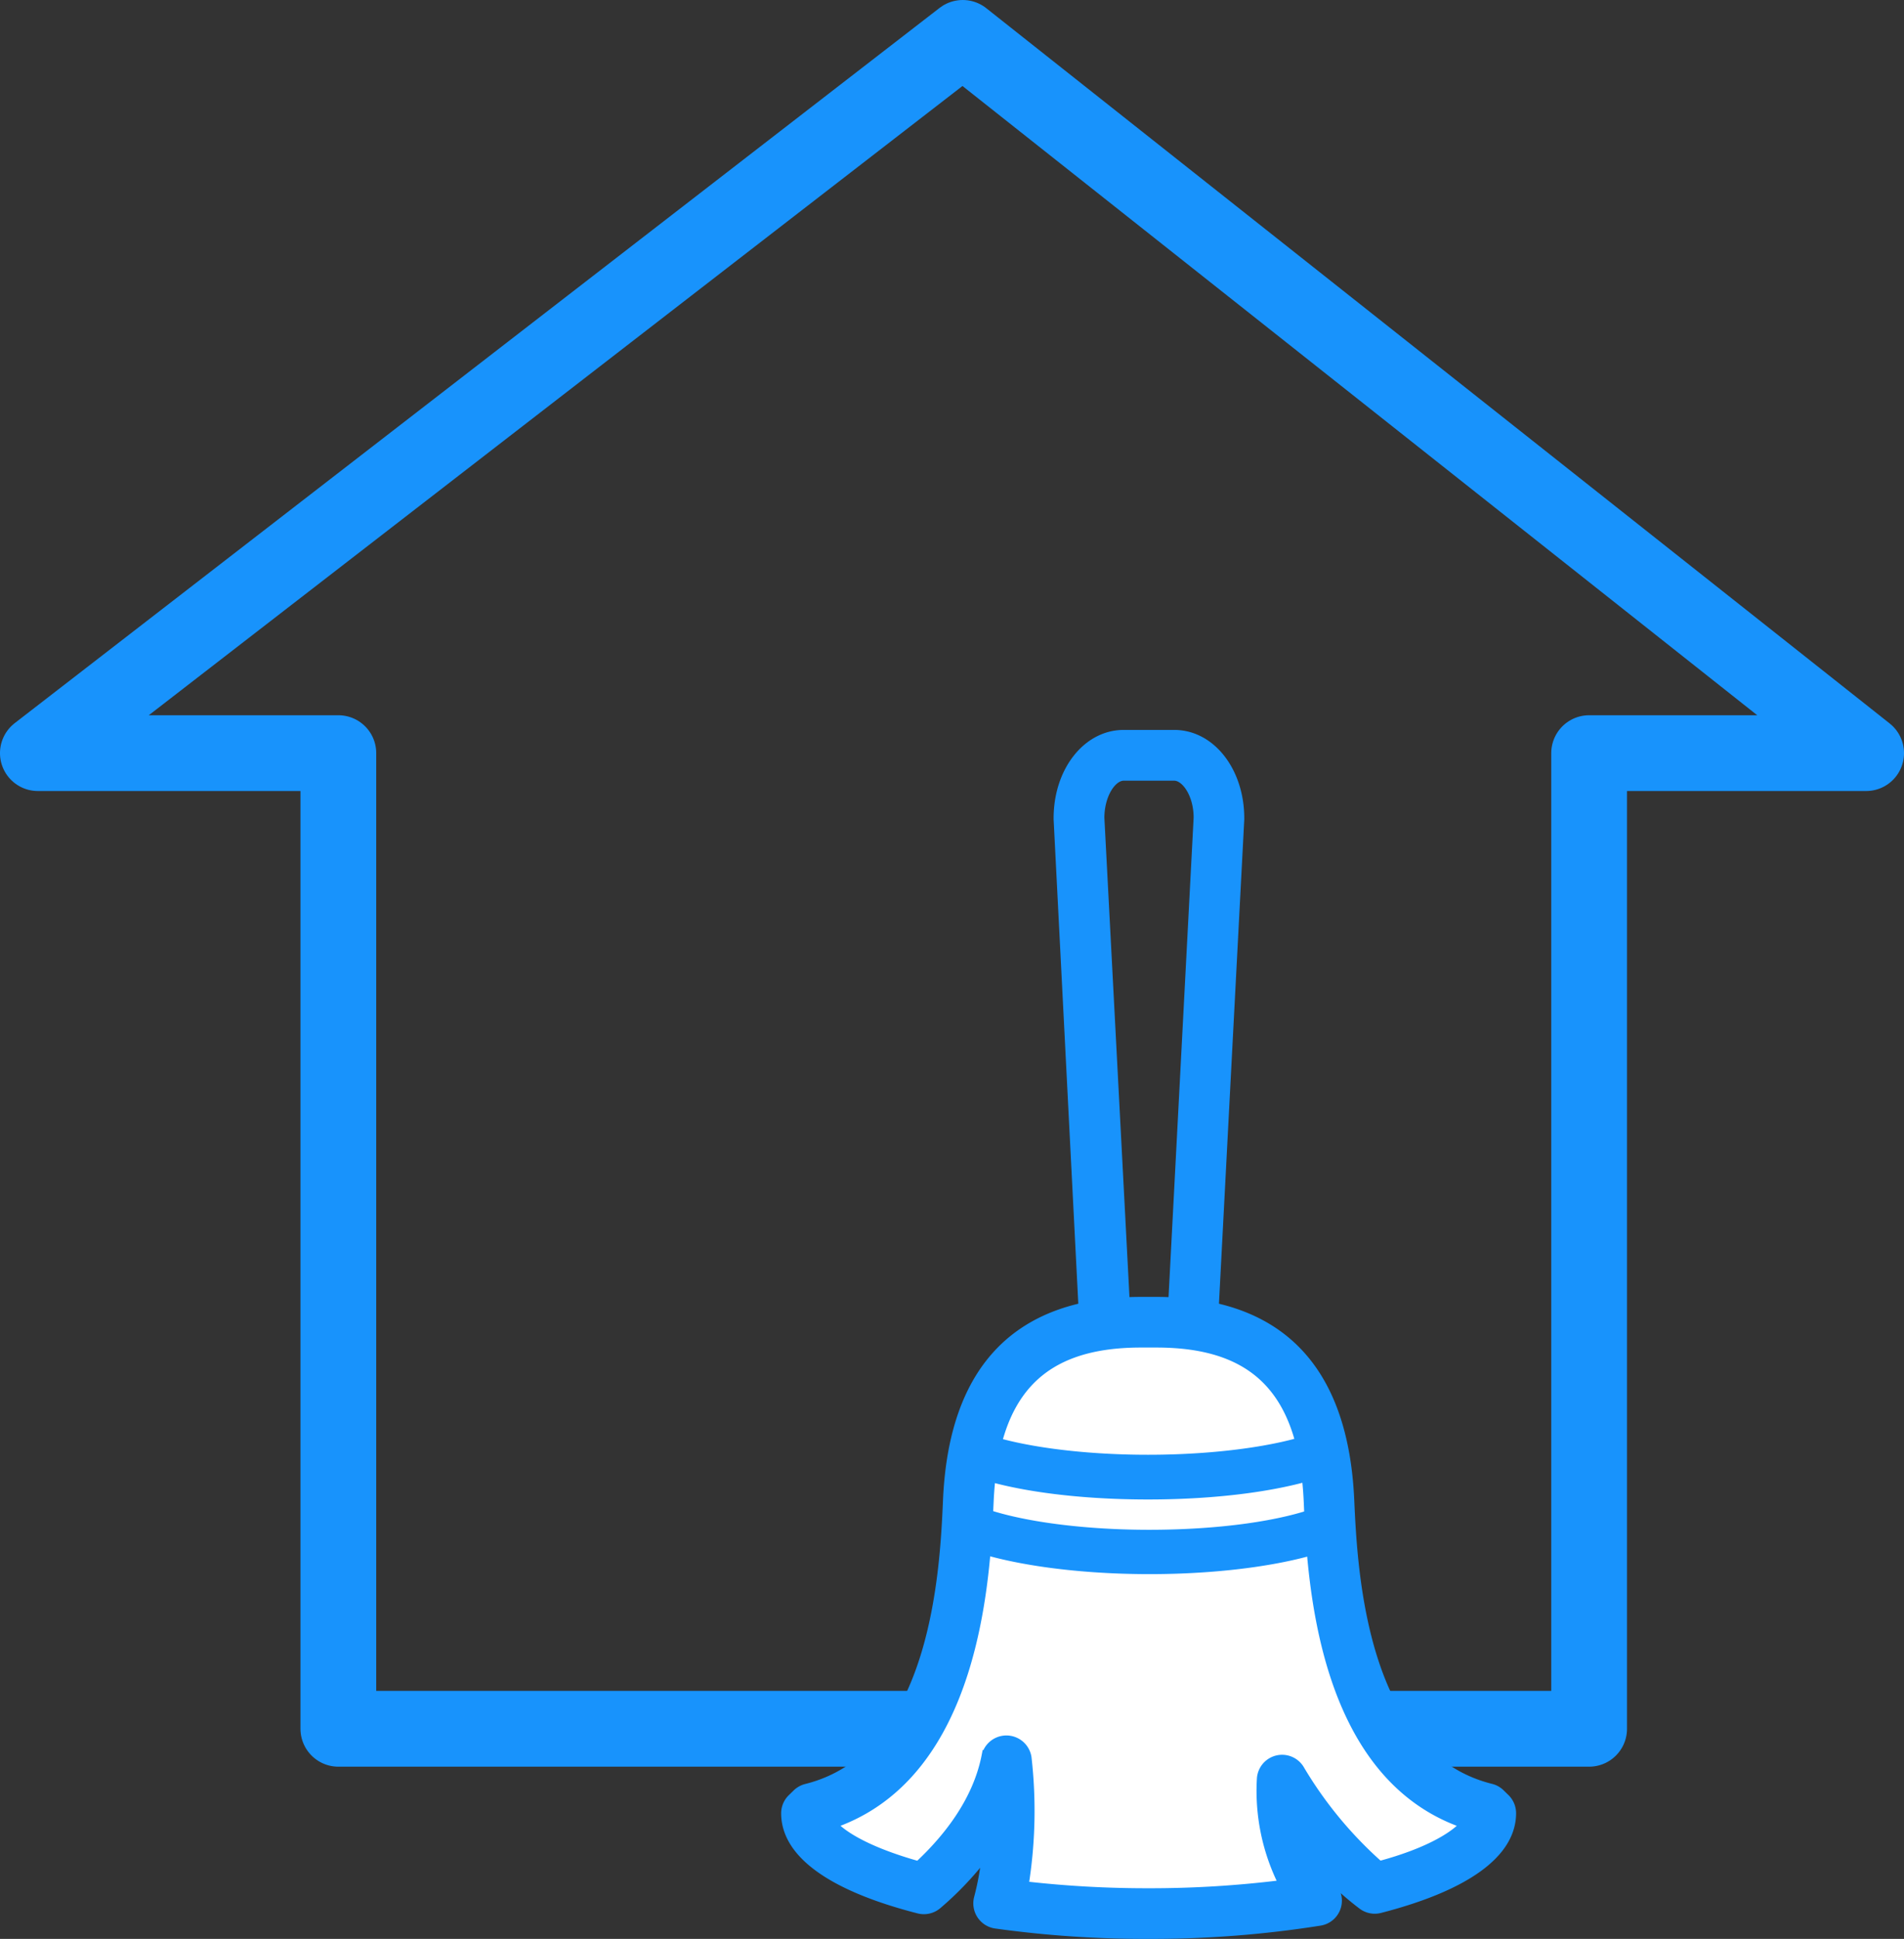 <svg xmlns="http://www.w3.org/2000/svg" width="150.805" height="153.511" viewBox="0 0 150.805 153.511"><rect x="0" y="0" width="150.805" height="153.511" fill="#333333" stroke="none"/><defs><style>.a{fill:none;stroke-linecap:round;stroke-linejoin:round;stroke-width:6px;}.a,.d{stroke:#1893fc;}.b{fill:#fff;}.c,.d{fill:#1893fc;}.d{stroke-width:0.5px;}</style></defs><g transform="translate(-1024.967 -1522.739)"><path class="a" d="M3750.943,6003.739l71.552,56.629h-21.94v77.247h-99.067v-77.247h-23.8Z" transform="translate(-2649.722 -4478)"/><path class="b" d="M3921.692,6096.222l-3.7,4.675-1.938,8-1.178,9.821-1.847,6.709-2.543,3-5.008,3.829-2.2,1.335v1.95l7.206,2.993,2.543.892,3.025-3.885,3.012-4.284v4.284l-1.074,5.158,6.234.709,6.042-.709c1.51-.177,8.6.709,8.6.709l2.837-.709,1.583-1.273-1.583-3.885,5.787,3.885,3.911-1.526,4.217-2.359,1.669-1.352-2.46-1.934-6.13-4.473-3.392-9.06-1.33-6.982v-6.7l-2.272-5.319-4.272-3.494-4.728-1.625h-8.476Z" transform="translate(-2814.057 -4467.191)"/><path class="b" d="M40.02,62.19l-.83,6.63,27.06.82.83-6.35Z" transform="translate(1062.668 1575.12)"/><path class="c" d="M53.35,72.25c-6,0-11.63-.82-15-2.19a1.76,1.76,0,1,1,1.34-3.25c2.88,1.19,8.1,1.93,13.62,1.93s10.54-.7,13.5-1.87a1.753,1.753,0,0,1,1.29,3.26C64.79,71.45,59.26,72.25,53.35,72.25Z" transform="translate(1062.668 1575.12)"/><path class="c" d="M53.23,66.34c-5.72,0-11-.71-14.38-2a1.753,1.753,0,0,1,1.21-3.29c3,1.09,7.92,1.75,13.17,1.75s10.26-.67,13.25-1.78a1.756,1.756,0,0,1,1.23,3.29C64.29,65.61,59,66.34,53.23,66.34Z" transform="translate(1062.668 1575.12)"/><path class="d" d="M49.7,52.41a1.75,1.75,0,0,1-1.75-1.66L46,12.49V12.4c0-3.78,2.33-6.74,5.3-6.74h4c3,0,5.3,3,5.3,6.74v.09l-2,38.25a1.76,1.76,0,0,1-3.51-.18l2-38.2c0-1.82-.95-3.18-1.79-3.18h-4c-.84,0-1.77,1.36-1.78,3.18l2,38.2a1.75,1.75,0,0,1-1.66,1.84Z" transform="translate(1062.668 1575.12)"/><path class="d" d="M53.27,100.88a86.062,86.062,0,0,1-12.12-.82,1.76,1.76,0,0,1-1.45-2.2,21.231,21.231,0,0,0,.59-3.21,25.53,25.53,0,0,1-3.67,3.85,1.76,1.76,0,0,1-1.58.37c-6.95-1.78-10.62-4.44-10.62-7.69a1.75,1.75,0,0,1,.52-1.24l.38-.37a1.77,1.77,0,0,1,.81-.46C36.33,86.57,37,71.89,37.24,66.36c.47-10.49,5.66-15.81,15.42-15.81h1.23c9.76,0,14.94,5.32,15.42,15.81.25,5.53.92,20.21,11.11,22.74a1.73,1.73,0,0,1,.81.46l.38.37a1.77,1.77,0,0,1,.52,1.24c0,3.24-3.63,5.89-10.5,7.66a1.75,1.75,0,0,1-1.49-.29,23.881,23.881,0,0,1-2.66-2.34c.19.34.38.65.57.95a1.75,1.75,0,0,1-1.18,2.68,85.259,85.259,0,0,1-13.6,1.05Zm-9.74-4.05a85.106,85.106,0,0,0,9.74.54,84.372,84.372,0,0,0,10.52-.64,16.44,16.44,0,0,1-1.69-8.28,1.75,1.75,0,0,1,3.28-.74,31.77,31.77,0,0,0,6.2,7.5c3.7-1,5.72-2.23,6.56-3.13-11.36-4-12.06-19.57-12.33-25.57-.39-8.61-4.06-12.45-11.91-12.45H52.66c-7.85,0-11.52,3.84-11.91,12.45-.27,6-1,21.55-12.34,25.57.85.9,2.88,2.09,6.61,3.14,2.14-2,4.55-4.93,5.27-8.56a1.76,1.76,0,0,1,3.46.11,37.29,37.29,0,0,1-.22,10.06Z" transform="translate(1062.668 1575.12)"/></g></svg>